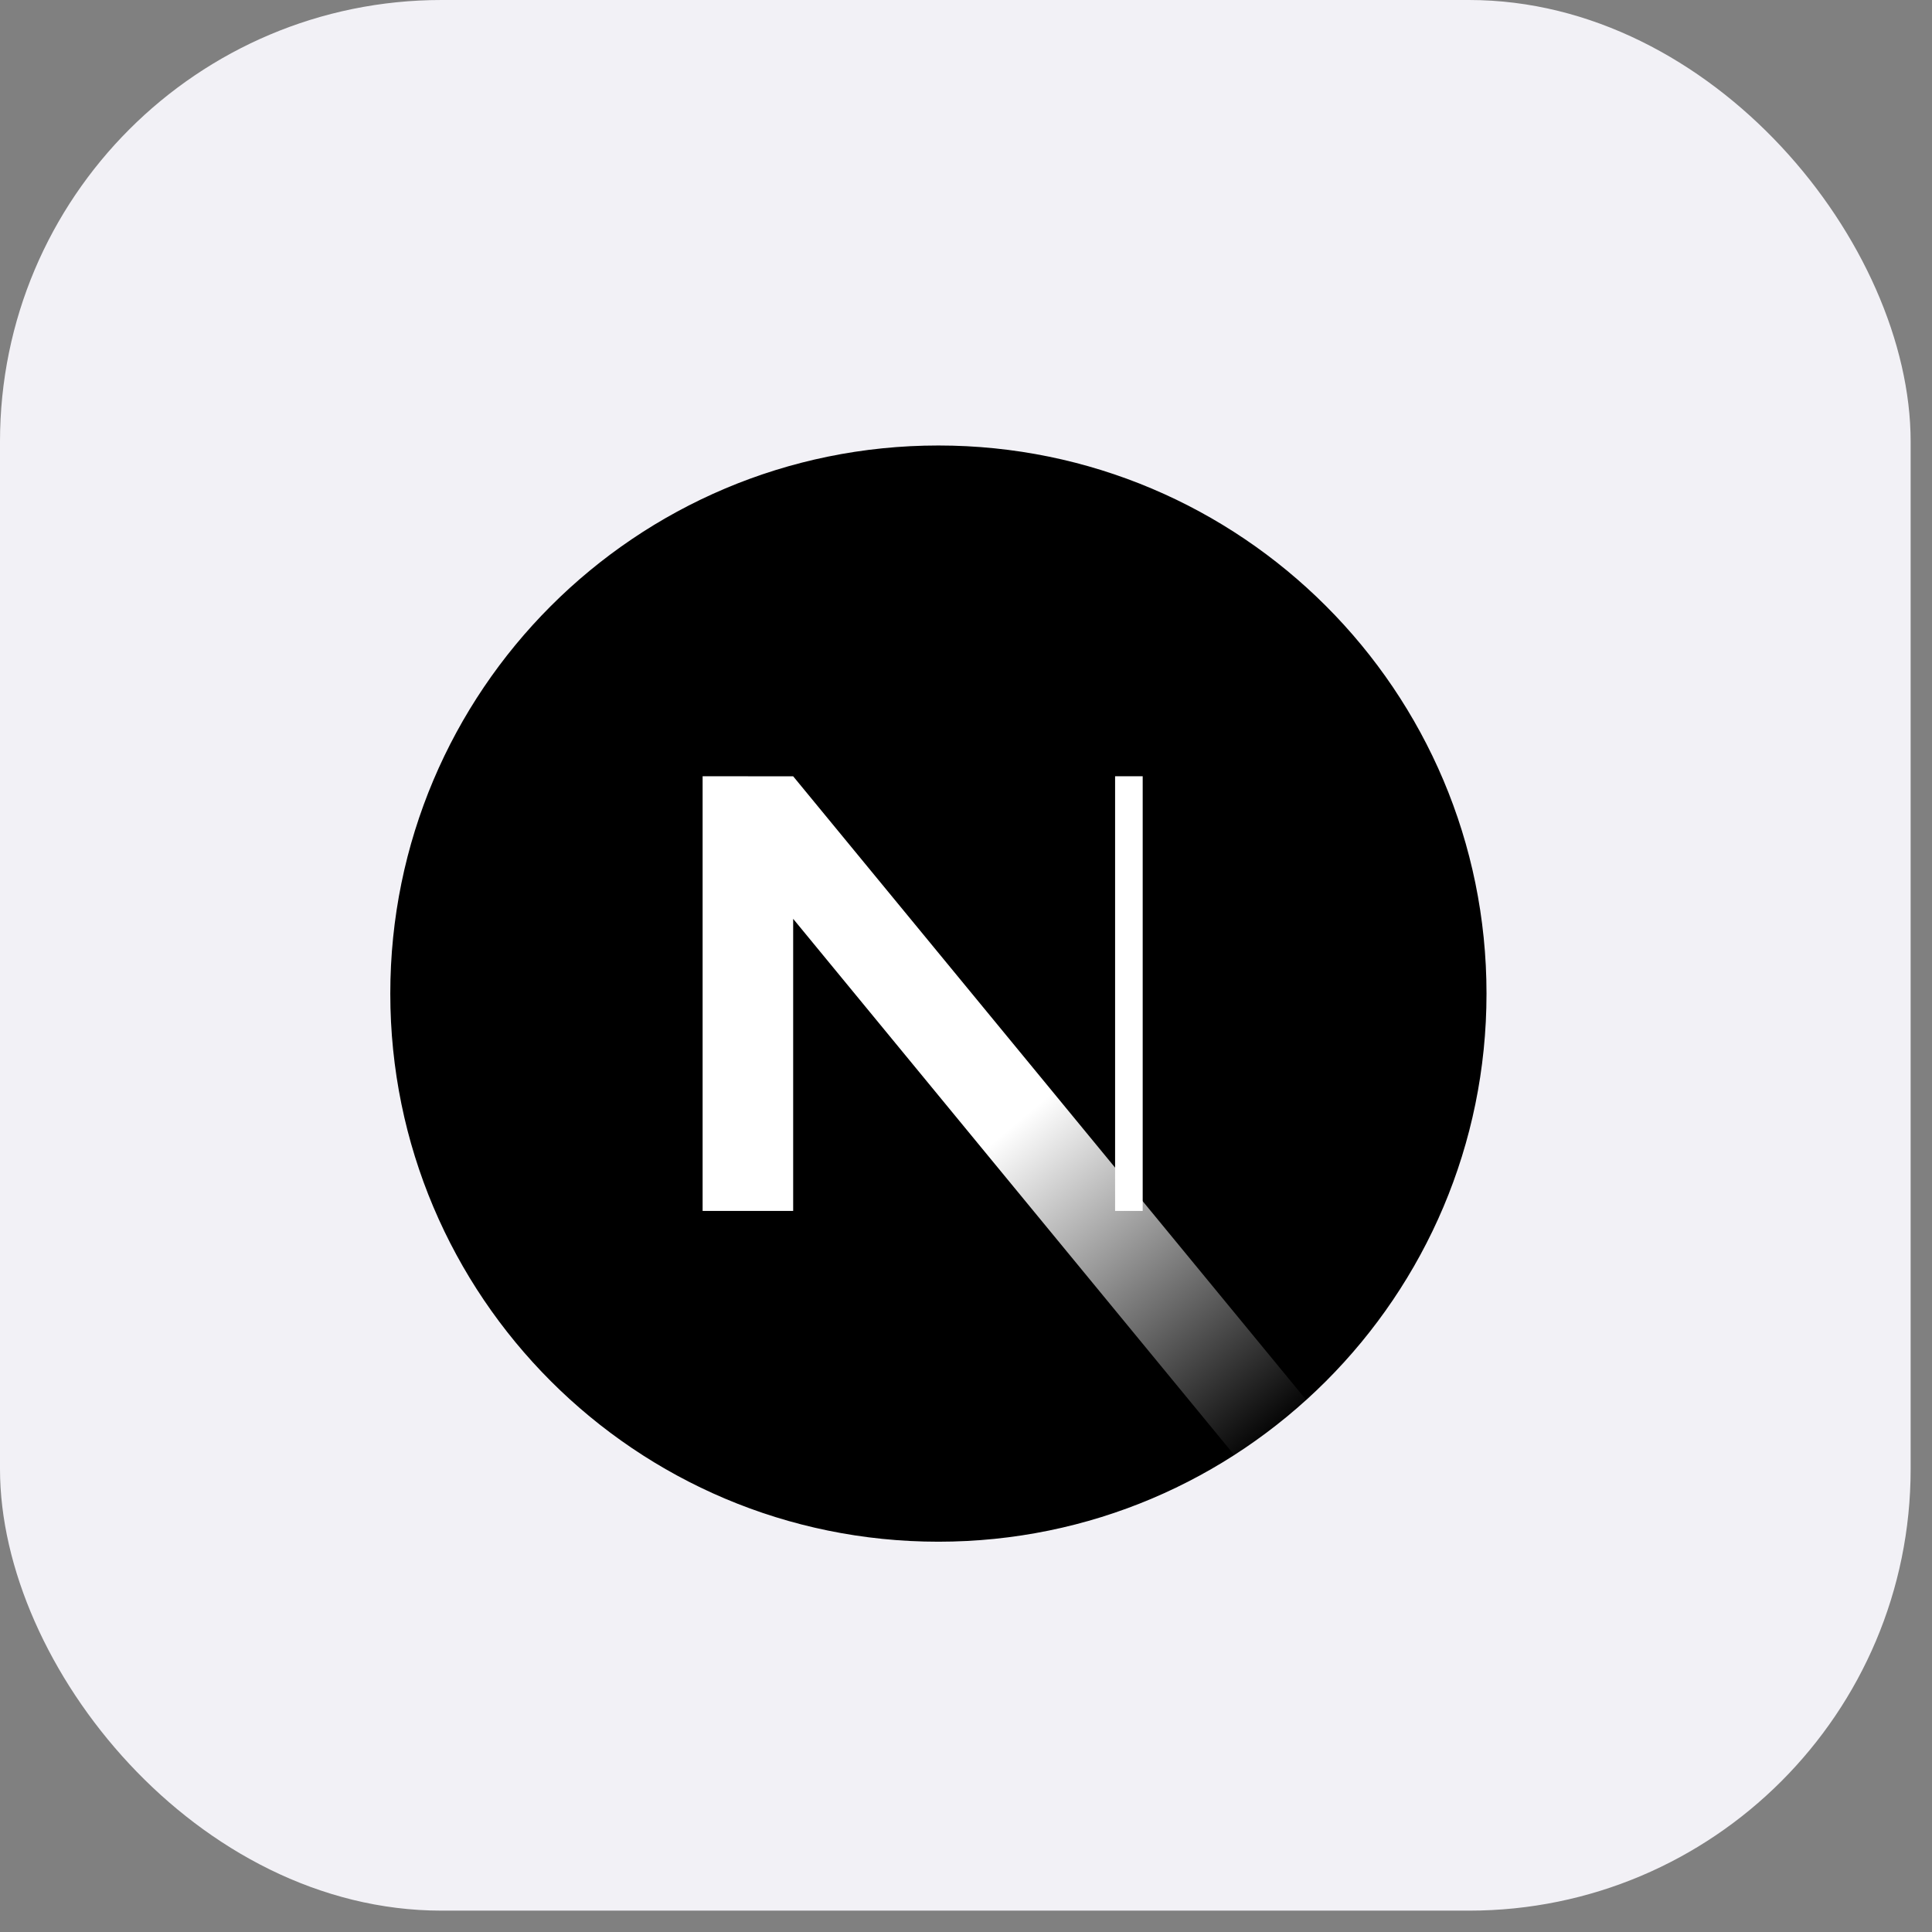 <svg width="70" height="70" viewBox="0 0 70 70" fill="none" xmlns="http://www.w3.org/2000/svg">
<rect x="0" y="0" width="70" height="70" fill="#808080" stroke="none"/>
<rect width="69.226" height="69.226" rx="16" fill="#F2F1F6"/>
<g clip-path="url(#clip0_95_2690)">
<mask id="mask0_95_2690" style="mask-type:luminance" maskUnits="userSpaceOnUse" x="13" y="15" width="42" height="42">
<path d="M55 15H13V57H55V15Z" fill="white"/>
</mask>
<g mask="url(#mask0_95_2690)">
<path d="M34 55.359C44.692 55.359 53.359 46.692 53.359 36C53.359 25.308 44.692 16.641 34 16.641C23.308 16.641 14.641 25.308 14.641 36C14.641 46.692 23.308 55.359 34 55.359Z" fill="black" stroke="black" stroke-linecap="round" stroke-linejoin="round"/>
<path d="M40.902 43.875V28.125V43.875Z" fill="black"/>
<path d="M40.902 43.875V28.125" stroke="url(#paint0_linear_95_2690)" stroke-miterlimit="1.414" stroke-linejoin="round"/>
<path fill-rule="evenodd" clip-rule="evenodd" d="M28.738 28.127L25.457 28.125V43.875H28.738V33.291L45.45 53.607C46.37 53.008 47.24 52.339 48.053 51.606L28.738 28.127Z" fill="url(#paint1_linear_95_2690)"/>
</g>
</g>
<defs>
<linearGradient id="paint0_linear_95_2690" x1="-nan" y1="-nan" x2="-nan" y2="-nan" gradientUnits="userSpaceOnUse">
<stop stop-color="white"/>
<stop offset="0.609" stop-color="white" stop-opacity="0.57"/>
<stop offset="0.797" stop-color="white" stop-opacity="0"/>
<stop offset="1" stop-color="white" stop-opacity="0"/>
</linearGradient>
<linearGradient id="paint1_linear_95_2690" x1="39.087" y1="38.789" x2="48.59" y2="50.173" gradientUnits="userSpaceOnUse">
<stop stop-color="white"/>
<stop offset="1" stop-color="white" stop-opacity="0"/>
</linearGradient>
<clipPath id="clip0_95_2690">
<rect width="42" height="42" fill="white" transform="translate(13 15)"/>
</clipPath>
</defs>
</svg>
